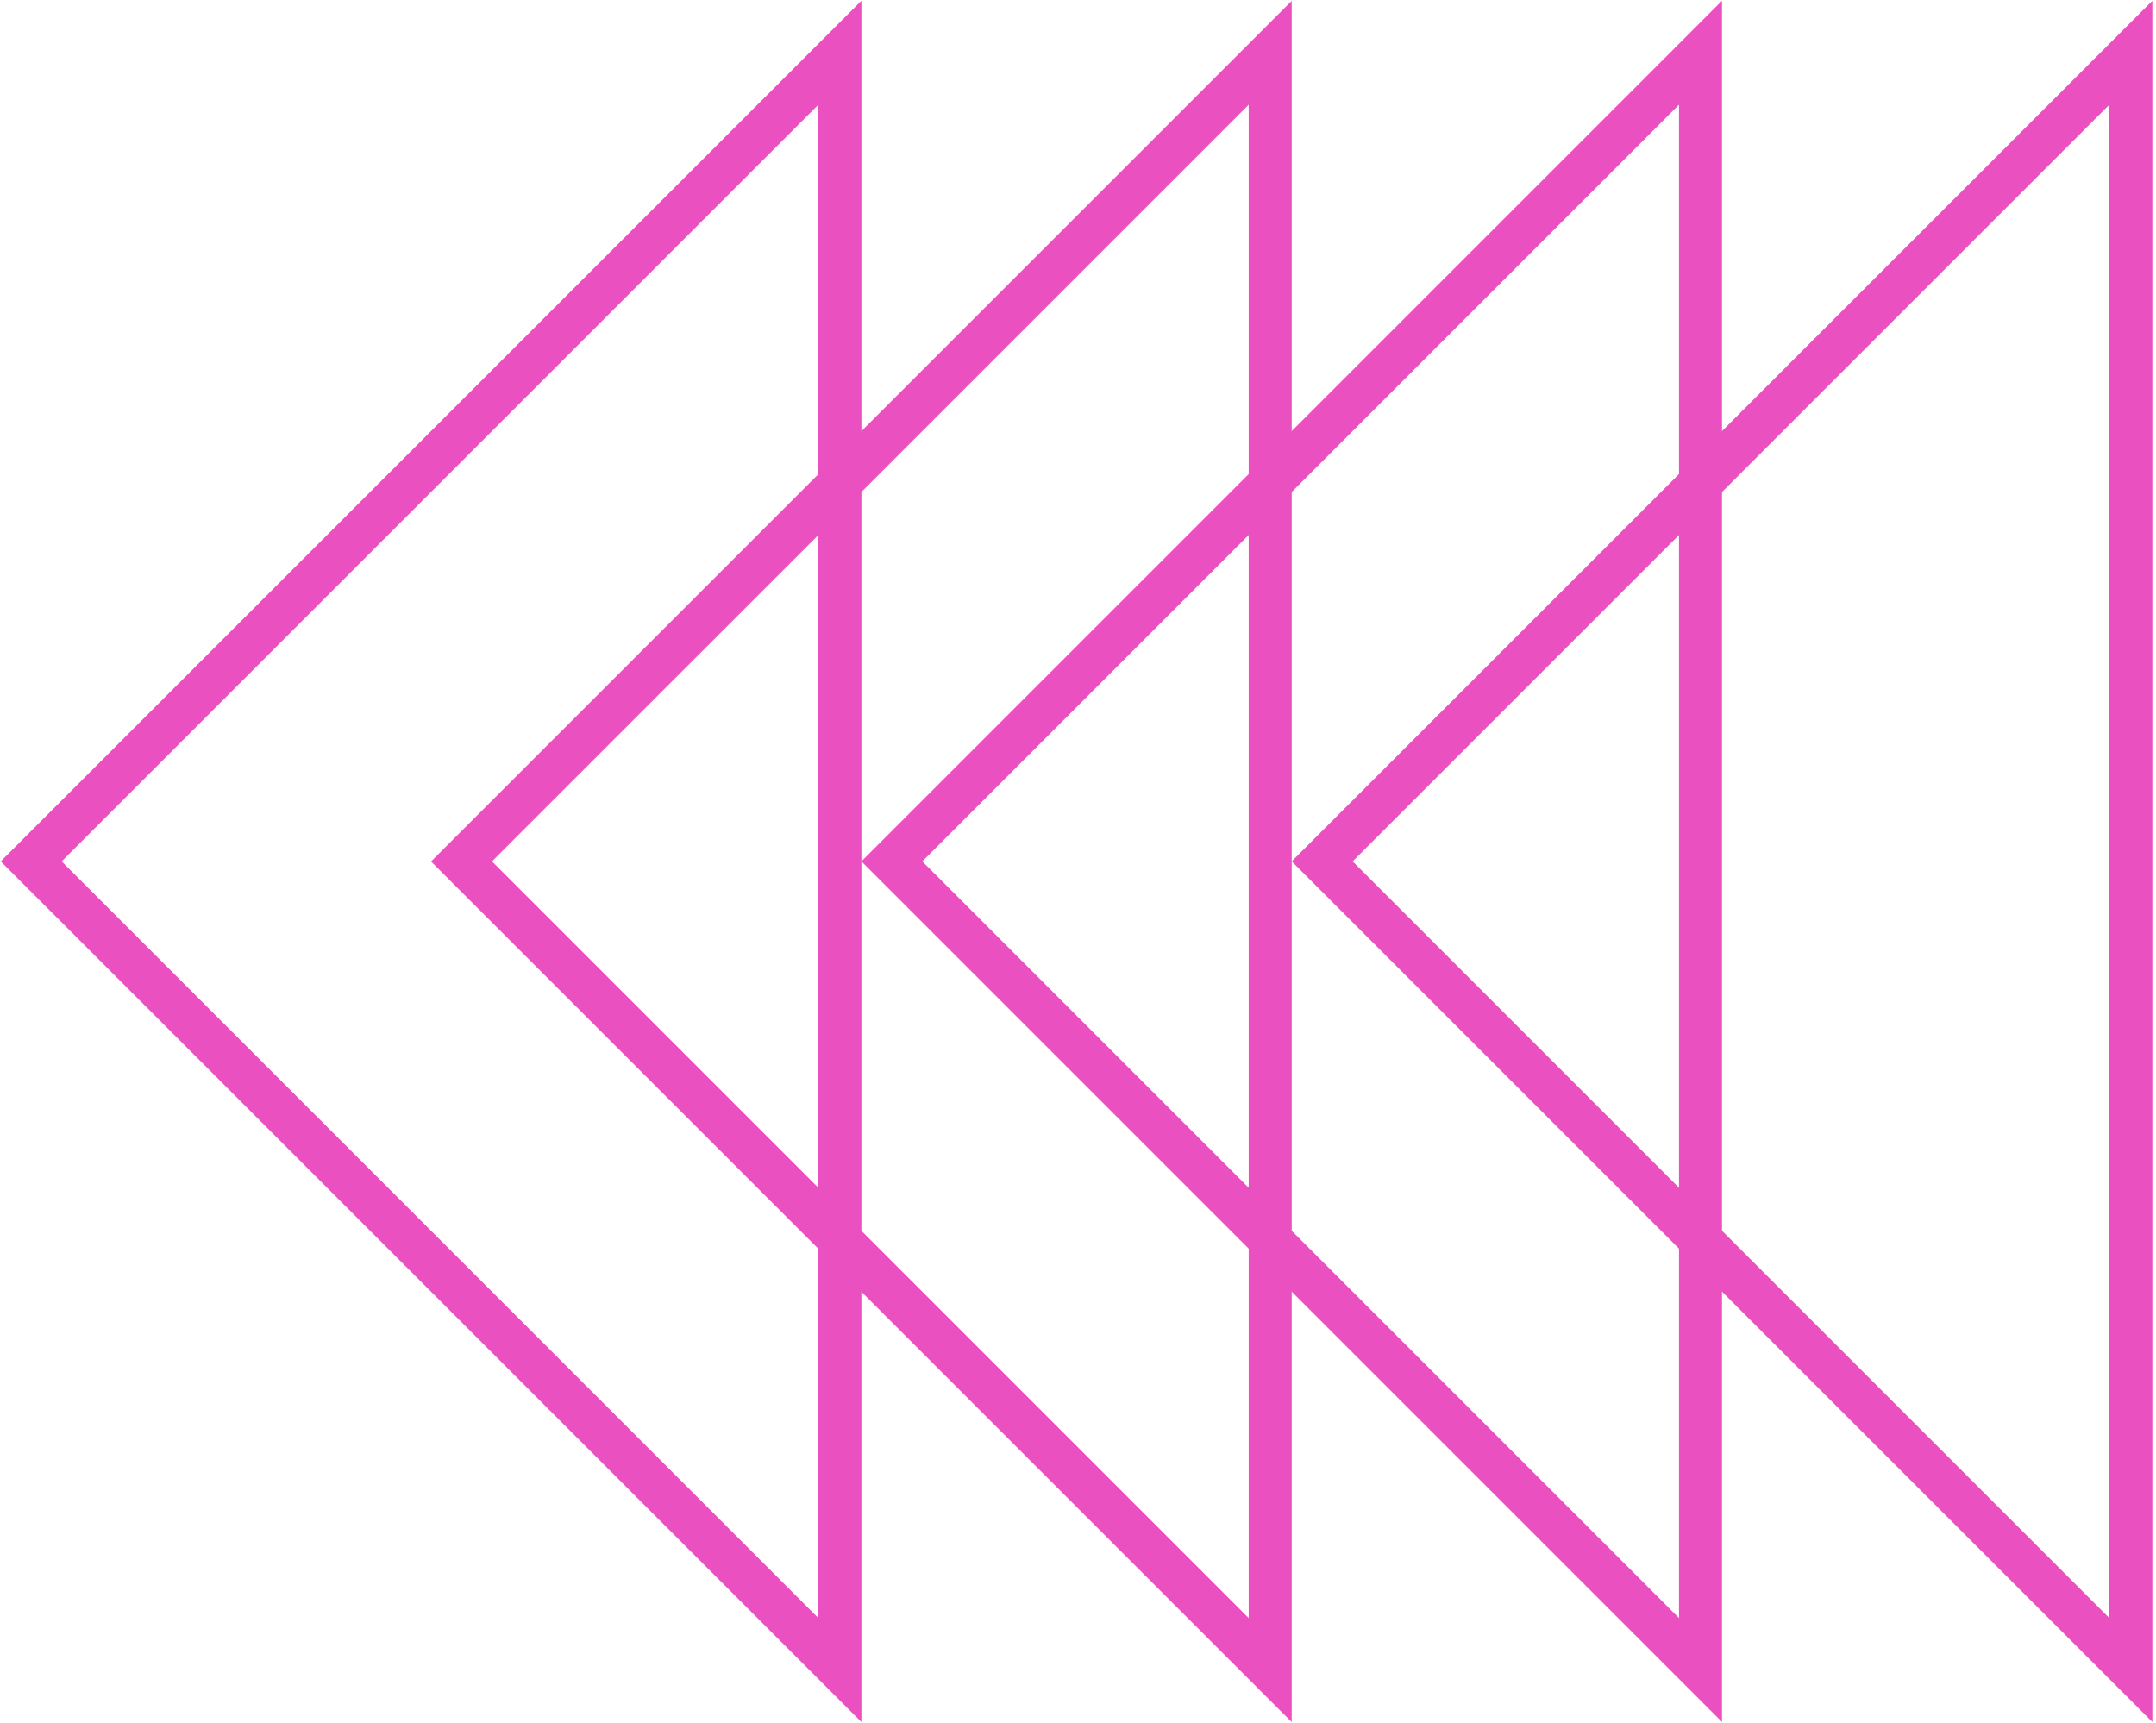 <?xml version="1.0" encoding="UTF-8"?> <svg xmlns="http://www.w3.org/2000/svg" width="224" height="179" viewBox="0 0 224 179" fill="none"> <path d="M85.025 168.116L6.406 89.498L85.025 10.879L85.025 168.127M89.494 178.915L89.494 0.08L0.076 89.498L89.494 178.915Z" fill="#EB50C0"></path> <path d="M129.734 168.116L51.115 89.497L129.734 10.879L129.734 168.127M134.203 178.925L134.203 0.09L44.785 89.508L134.203 178.925Z" fill="#EB50C0"></path> <path d="M174.442 168.116L95.823 89.498L174.442 10.879L174.442 168.127M178.911 178.915L178.911 0.08L89.494 89.498L178.911 178.915Z" fill="#EB50C0"></path> <path d="M219.151 168.116L140.533 89.498L219.151 10.879L219.151 168.127M223.62 178.915L223.62 0.08L134.203 89.498L223.62 178.915Z" fill="#EB50C0"></path> </svg> 